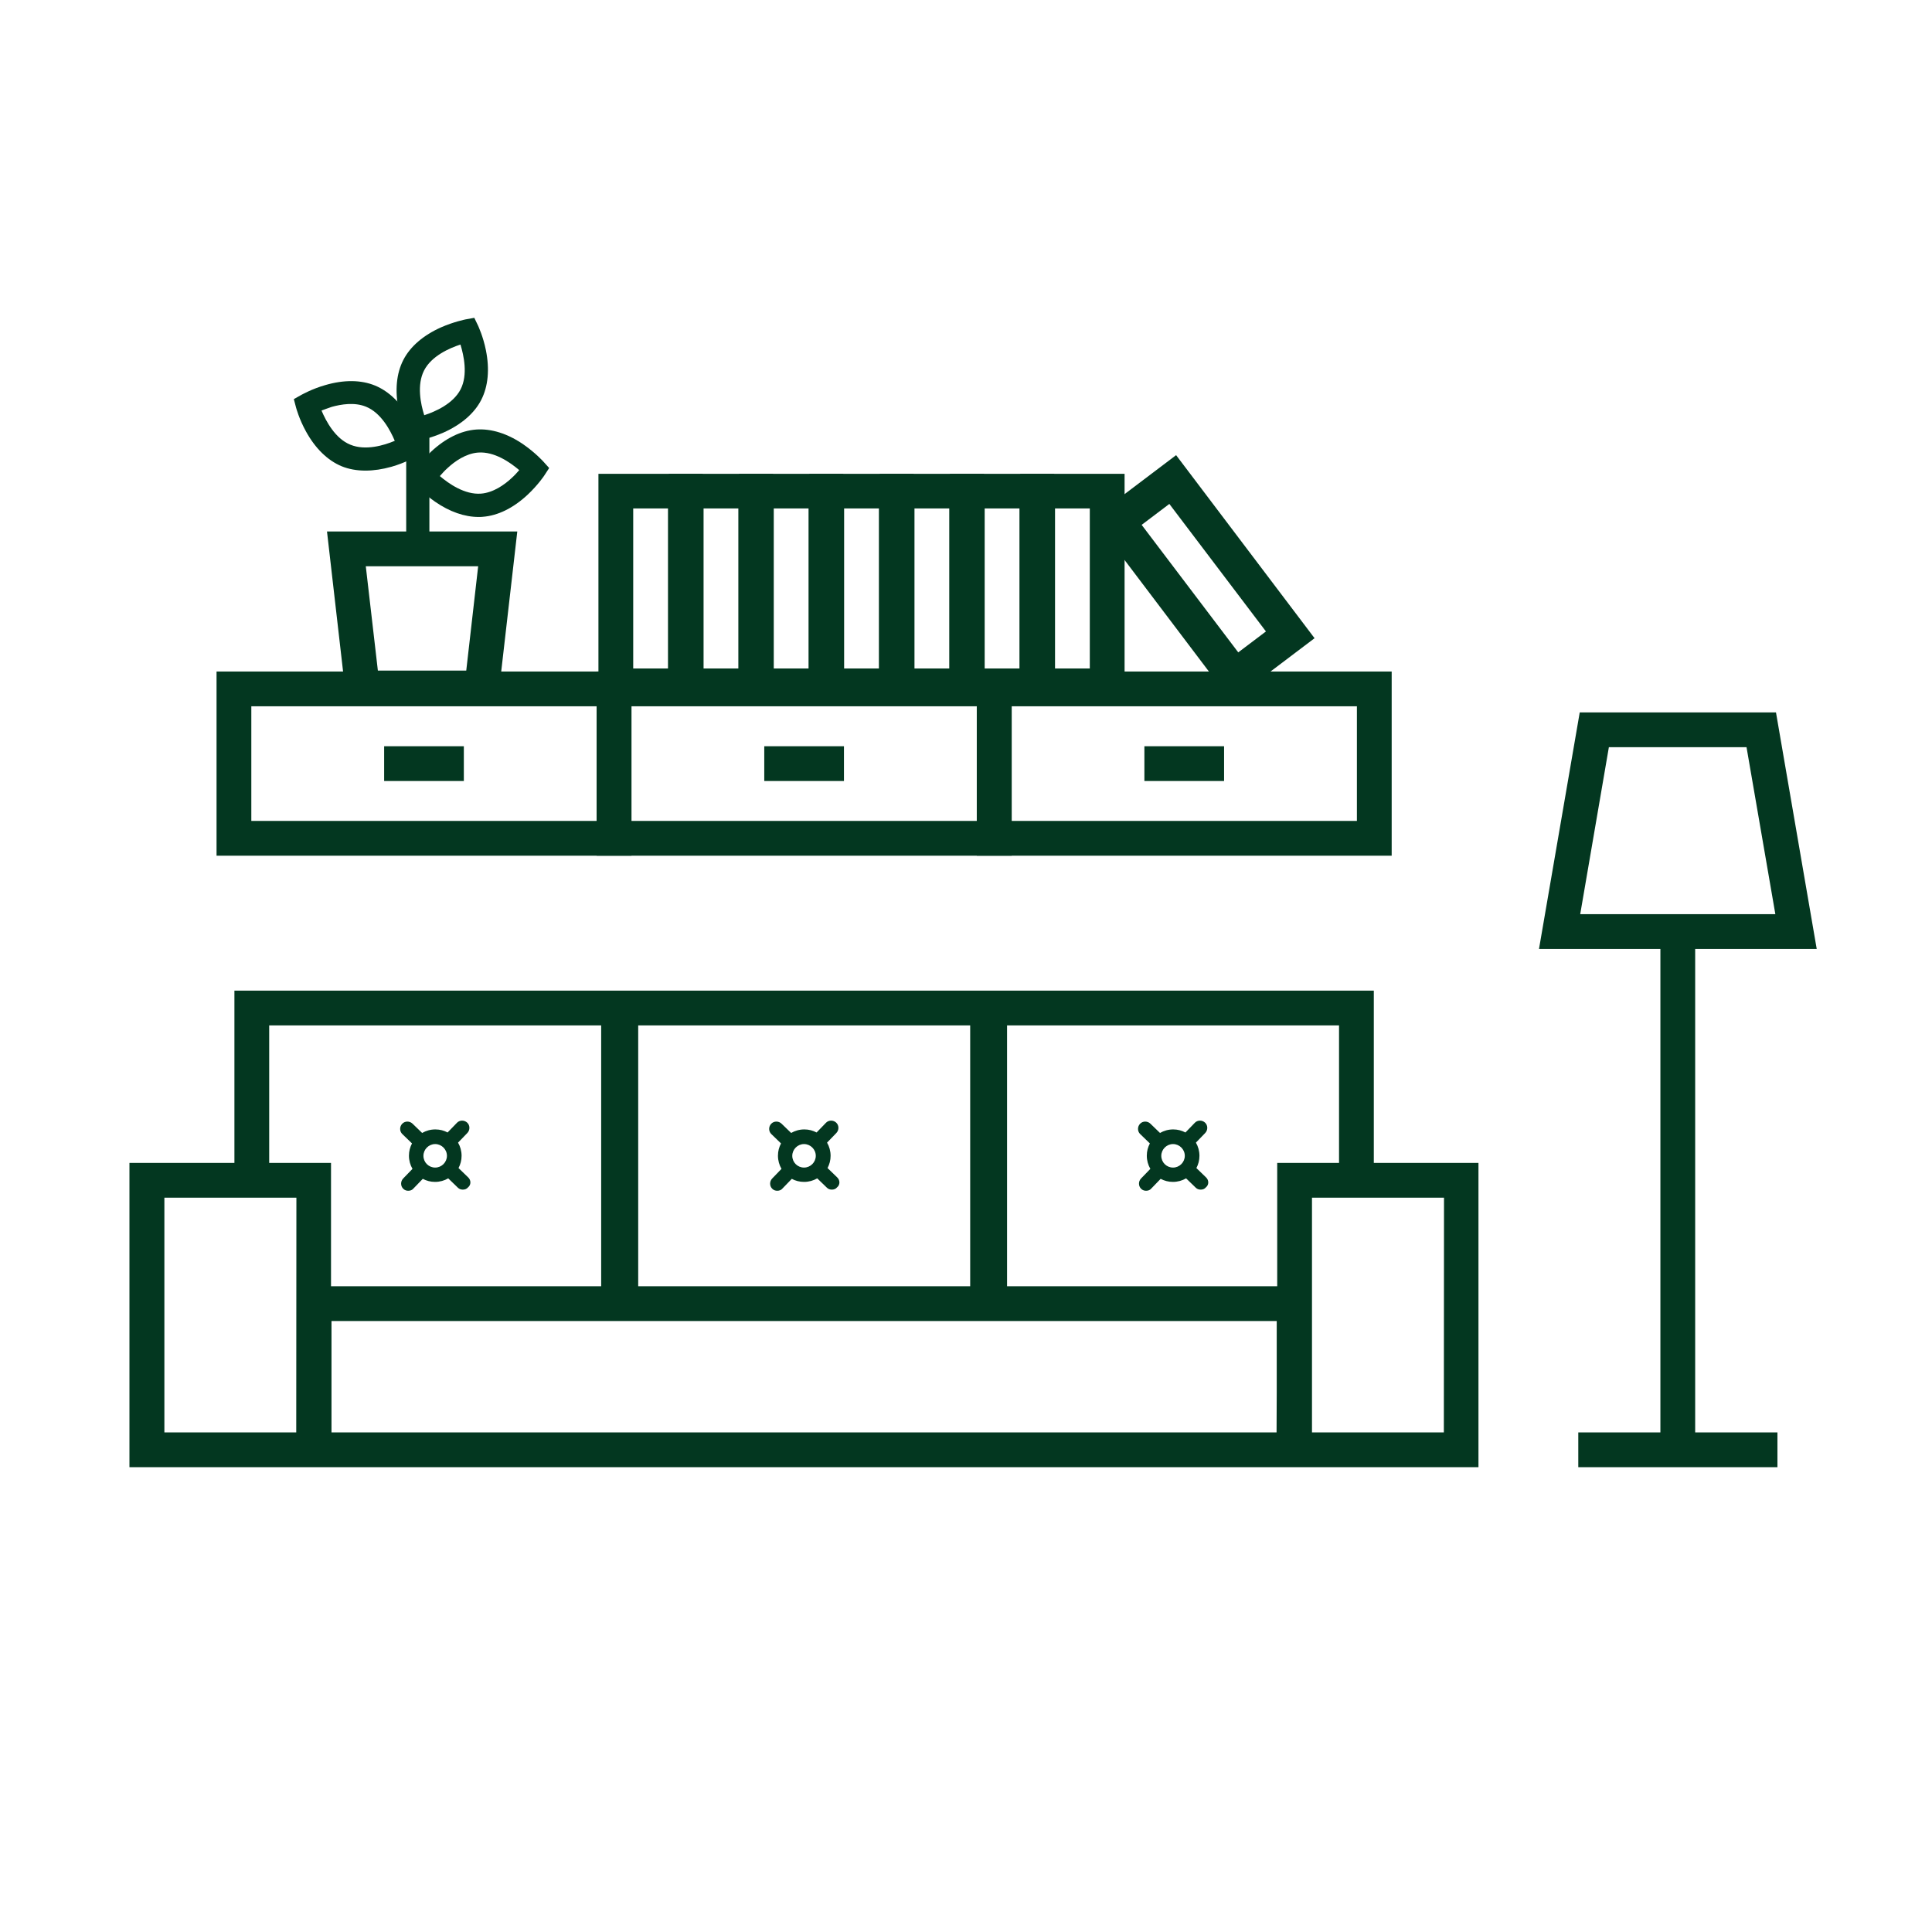 <?xml version="1.0" encoding="UTF-8"?>
<svg xmlns="http://www.w3.org/2000/svg" xmlns:xlink="http://www.w3.org/1999/xlink" id="Layer_1" x="0px" y="0px" viewBox="0 0 1200 1200" style="enable-background:new 0 0 1200 1200;" xml:space="preserve">
  <style type="text/css">	.st0{fill:#033720;}</style>
  <g>	<path class="st0" d="M853.3,722.3v-107H145.6v107H80.4v189h837.9v-189L853.3,722.3z M625.5,636.9h206.2v85.4h-38.4v76.6H625.5  L625.5,636.9z M396.4,636.9h206.2v162H396.4V636.9z M167.2,636.9h206.2v162H205.6v-76.6h-38.4L167.2,636.9z M184,889.7h-81.9V743.9  h82L184,889.7L184,889.7z M792.9,889.7h-587v-69.2h587.1v44.2L792.9,889.7L792.9,889.7z M896.8,889.7h-81.9V743.9h82L896.8,889.7  L896.8,889.7z"></path>	<path class="st0" d="M290.8,731.3l-6-5.8c1.2-2.3,1.9-4.8,1.9-7.6c0-3-0.8-5.8-2.2-8.2l5.8-6c1.7-1.8,1.7-4.7-0.1-6.4  c-1.8-1.7-4.7-1.7-6.4,0.1l-5.8,6c-2.2-1.2-4.8-1.9-7.6-1.9c-3,0-5.8,0.8-8.2,2.2l-6-5.8c-1.8-1.7-4.7-1.7-6.4,0.1  c-1.7,1.8-1.7,4.7,0.1,6.4l6,5.8c-1.2,2.3-1.9,4.8-1.9,7.6c0,3,0.8,5.8,2.2,8.2l-5.8,6c-1.7,1.8-1.7,4.7,0.1,6.4  c0.9,0.9,2,1.2,3.1,1.2c1.2,0,2.4-0.4,3.2-1.4l5.8-6c2.3,1.2,4.8,1.9,7.6,1.9c3,0,5.8-0.8,8.2-2.2l6,5.8c0.9,0.9,2,1.2,3.1,1.2  c1.2,0,2.4-0.4,3.2-1.4C292.7,735.9,292.6,733,290.8,731.3L290.8,731.3z M263,717.9c0-4,3.3-7.3,7.3-7.3c4,0,7.3,3.3,7.3,7.3  s-3.3,7.3-7.3,7.3C266.3,725.2,263,722,263,717.9z"></path>	<path class="st0" d="M520,731.3l-6-5.8c1.2-2.3,1.9-4.8,1.9-7.6c0-3-0.8-5.8-2.2-8.2l5.8-6c1.7-1.8,1.7-4.7-0.1-6.4  c-1.8-1.7-4.7-1.7-6.4,0.1l-5.8,6c-2.3-1.2-4.8-1.9-7.6-1.9c-3,0-5.8,0.8-8.2,2.2l-6-5.8c-1.8-1.7-4.7-1.7-6.4,0.1  c-1.7,1.8-1.7,4.7,0.1,6.4l6,5.8c-1.2,2.3-1.9,4.8-1.9,7.6c0,3,0.8,5.8,2.2,8.2l-5.8,6c-1.7,1.8-1.7,4.7,0.1,6.4  c0.9,0.9,2,1.2,3.1,1.2c1.2,0,2.4-0.4,3.2-1.4l5.8-6c2.2,1.2,4.8,1.9,7.6,1.9c3,0,5.8-0.8,8.2-2.2l6,5.8c0.9,0.9,2,1.2,3.1,1.2  c1.2,0,2.4-0.4,3.2-1.4C521.9,735.9,521.8,733,520,731.3L520,731.3z M492.1,717.9c0-4,3.3-7.3,7.3-7.3s7.3,3.3,7.3,7.3  s-3.3,7.3-7.3,7.3C495.4,725.2,492.1,722,492.1,717.9z"></path>	<path class="st0" d="M749.1,731.3l-6-5.8c1.2-2.3,1.9-4.8,1.9-7.6c0-3-0.8-5.8-2.2-8.2l5.8-6c1.7-1.8,1.7-4.7-0.1-6.4  c-1.8-1.7-4.7-1.7-6.4,0.1l-5.8,6c-2.3-1.2-4.8-1.9-7.6-1.9c-3,0-5.8,0.8-8.2,2.2l-6-5.8c-1.8-1.7-4.7-1.7-6.4,0.1  c-1.7,1.8-1.7,4.7,0.1,6.4l6,5.8c-1.2,2.3-1.9,4.8-1.9,7.6c0,3,0.8,5.8,2.2,8.2l-5.8,6c-1.7,1.8-1.7,4.7,0.1,6.4  c0.9,0.9,2,1.2,3.1,1.2c1.2,0,2.4-0.4,3.2-1.4l5.8-6c2.3,1.2,4.8,1.9,7.6,1.9c3,0,5.8-0.8,8.2-2.2l6,5.8c0.9,0.9,2,1.2,3.1,1.2  c1.2,0,2.4-0.4,3.2-1.4C751,735.9,750.9,733,749.1,731.3L749.1,731.3z M721.3,717.9c0-4,3.3-7.3,7.3-7.3s7.3,3.3,7.3,7.3  s-3.3,7.3-7.3,7.3C724.6,725.2,721.3,722,721.3,717.9z"></path>	<path class="st0" d="M980.3,889.7H1104v21.6H980.3V889.7z"></path>	<path class="st0" d="M1031.3,581.5h21.6v319h-21.6V581.5z"></path>	<path class="st0" d="M1128.4,589.4H955.9l25.3-146.9h121.9L1128.4,589.4z M981.5,567.8h121.2l-17.9-103.7h-85.5L981.5,567.8z"></path>	<path class="st0" d="M392.2,531.5H134.5V417.1h257.7L392.2,531.5z M156.1,509.9h214.5v-71.2H156.1V509.9z"></path>	<path class="st0" d="M238.6,463.5h49.5v21.6h-49.5V463.5z"></path>	<path class="st0" d="M628.3,531.5H370.6V417.1h257.8V531.5z M392.2,509.9h214.6v-71.2H392.2V509.9z"></path>	<path class="st0" d="M474.7,463.5h49.5v21.6h-49.5V463.5z"></path>	<path class="st0" d="M864.4,531.5H606.7V417.1h257.7V531.5z M628.3,509.9h214.5v-71.2H628.3V509.9z"></path>	<path class="st0" d="M710.8,463.5h49.5v21.6h-49.5V463.5z"></path>	<path class="st0" d="M308.9,438.1h-93.4l-12.4-108h118.2L308.9,438.1z M234.7,416.5h54.9l7.4-64.8h-69.8L234.7,416.5z"></path>	<path class="st0" d="M252.3,264.8h14.4v71.7h-14.4V264.8z"></path>	<path class="st0" d="M254.8,274.6l-2.4-5c-0.1-0.3-3.1-6.6-4.8-15.1c-2.4-11.9-1.4-22.5,2.9-30.9c4.3-8.4,12.5-15.4,23.5-20.3  c8-3.5,14.8-4.8,15.1-4.9l5.5-1l2.4,5c0.1,0.3,3.1,6.6,4.8,15.1c2.4,11.9,1.4,22.5-2.9,30.9c-4.3,8.4-12.5,15.4-23.5,20.3  c-8,3.5-14.8,4.8-15.1,4.9L254.8,274.6z M286,214c-6.8,2.2-18,7.1-22.6,16.1c-4.6,9-2.1,20.9,0.1,27.8c6.8-2.2,18-7.1,22.6-16.1  S288.1,220.9,286,214z"></path>	<path class="st0" d="M297.3,321.1c-8.7,0-18-3.2-27.1-9.5c-7.2-5-11.9-10.2-12.1-10.4l-3.7-4.1l3-4.6c0.1-0.2,4-6,10.4-12  c8.9-8.3,18.5-13,27.9-13.7c9.4-0.7,19.7,2.5,29.6,9.4c7.2,5,11.9,10.2,12.1,10.4l3.7,4.1l-3,4.6c-0.1,0.2-4,6-10.4,12  c-8.9,8.3-18.5,13-27.9,13.7C299,321.1,298.2,321.1,297.3,321.1L297.3,321.1z M298.8,306.6l0.5,7.2L298.8,306.6  c7.6-0.6,14.5-5.5,18.9-9.6c1.9-1.7,3.5-3.5,4.8-5c-5.5-4.7-15.4-11.7-25.6-10.9c-7.6,0.6-14.5,5.5-18.9,9.6  c-1.9,1.7-3.5,3.5-4.8,5C278.7,300.4,288.7,307.4,298.8,306.6z"></path>	<path class="st0" d="M227,292.3c-5.4,0-10.4-0.9-14.8-2.7c-8.7-3.6-16.4-11.1-22.2-21.7c-4.2-7.6-6-14.4-6.1-14.7l-1.4-5.3l4.8-2.7  c0.3-0.1,6.3-3.6,14.7-6c11.6-3.4,22.3-3.3,31,0.3c8.7,3.6,16.4,11.1,22.2,21.7c4.2,7.6,6,14.4,6.1,14.7l1.4,5.3l-4.8,2.7  c-0.3,0.1-6.3,3.6-14.7,6C237.5,291.5,232.1,292.3,227,292.3L227,292.3z M199.7,255c2.8,6.6,8.5,17.4,17.9,21.2  c9.4,3.9,21,0.4,27.6-2.4c-2.8-6.6-8.5-17.4-17.9-21.2c-7.1-2.9-15.4-1.5-21.2,0.1C203.8,253.5,201.5,254.3,199.7,255L199.7,255z"></path>	<path class="st0" d="M436.5,436.8h-64.8V294.3h64.8V436.8z M393.3,415.2h21.6v-99.4h-21.6V415.2z"></path>	<path class="st0" d="M480.2,436.8h-64.8V294.3h64.8V436.8z M437,415.2h21.6v-99.4H437V415.2z"></path>	<path class="st0" d="M523.8,436.8H459V294.3h64.8V436.8z M480.6,415.2h21.6v-99.4h-21.6V415.2z"></path>	<path class="st0" d="M567.5,436.8h-64.8V294.3h64.8V436.8z M524.3,415.2h21.6v-99.4h-21.6V415.2z"></path>	<path class="st0" d="M611.2,436.8h-64.8V294.3h64.8V436.8z M568,415.2h21.6v-99.4H568V415.2z"></path>	<path class="st0" d="M654.8,436.8H590V294.3h64.8V436.8z M611.6,415.2h21.6v-99.4h-21.6V415.2z"></path>	<path class="st0" d="M698.5,436.8h-64.8V294.3h64.8V436.8z M655.3,415.2h21.6v-99.4h-21.6V415.2z"></path>	<path class="st0" d="M764.8,435.5l-86-113.7l51.7-39.1l86,113.7L764.8,435.5z M709.1,326l60,79.2l17.2-13l-60-79.2L709.1,326z"></path></g>
</svg>

